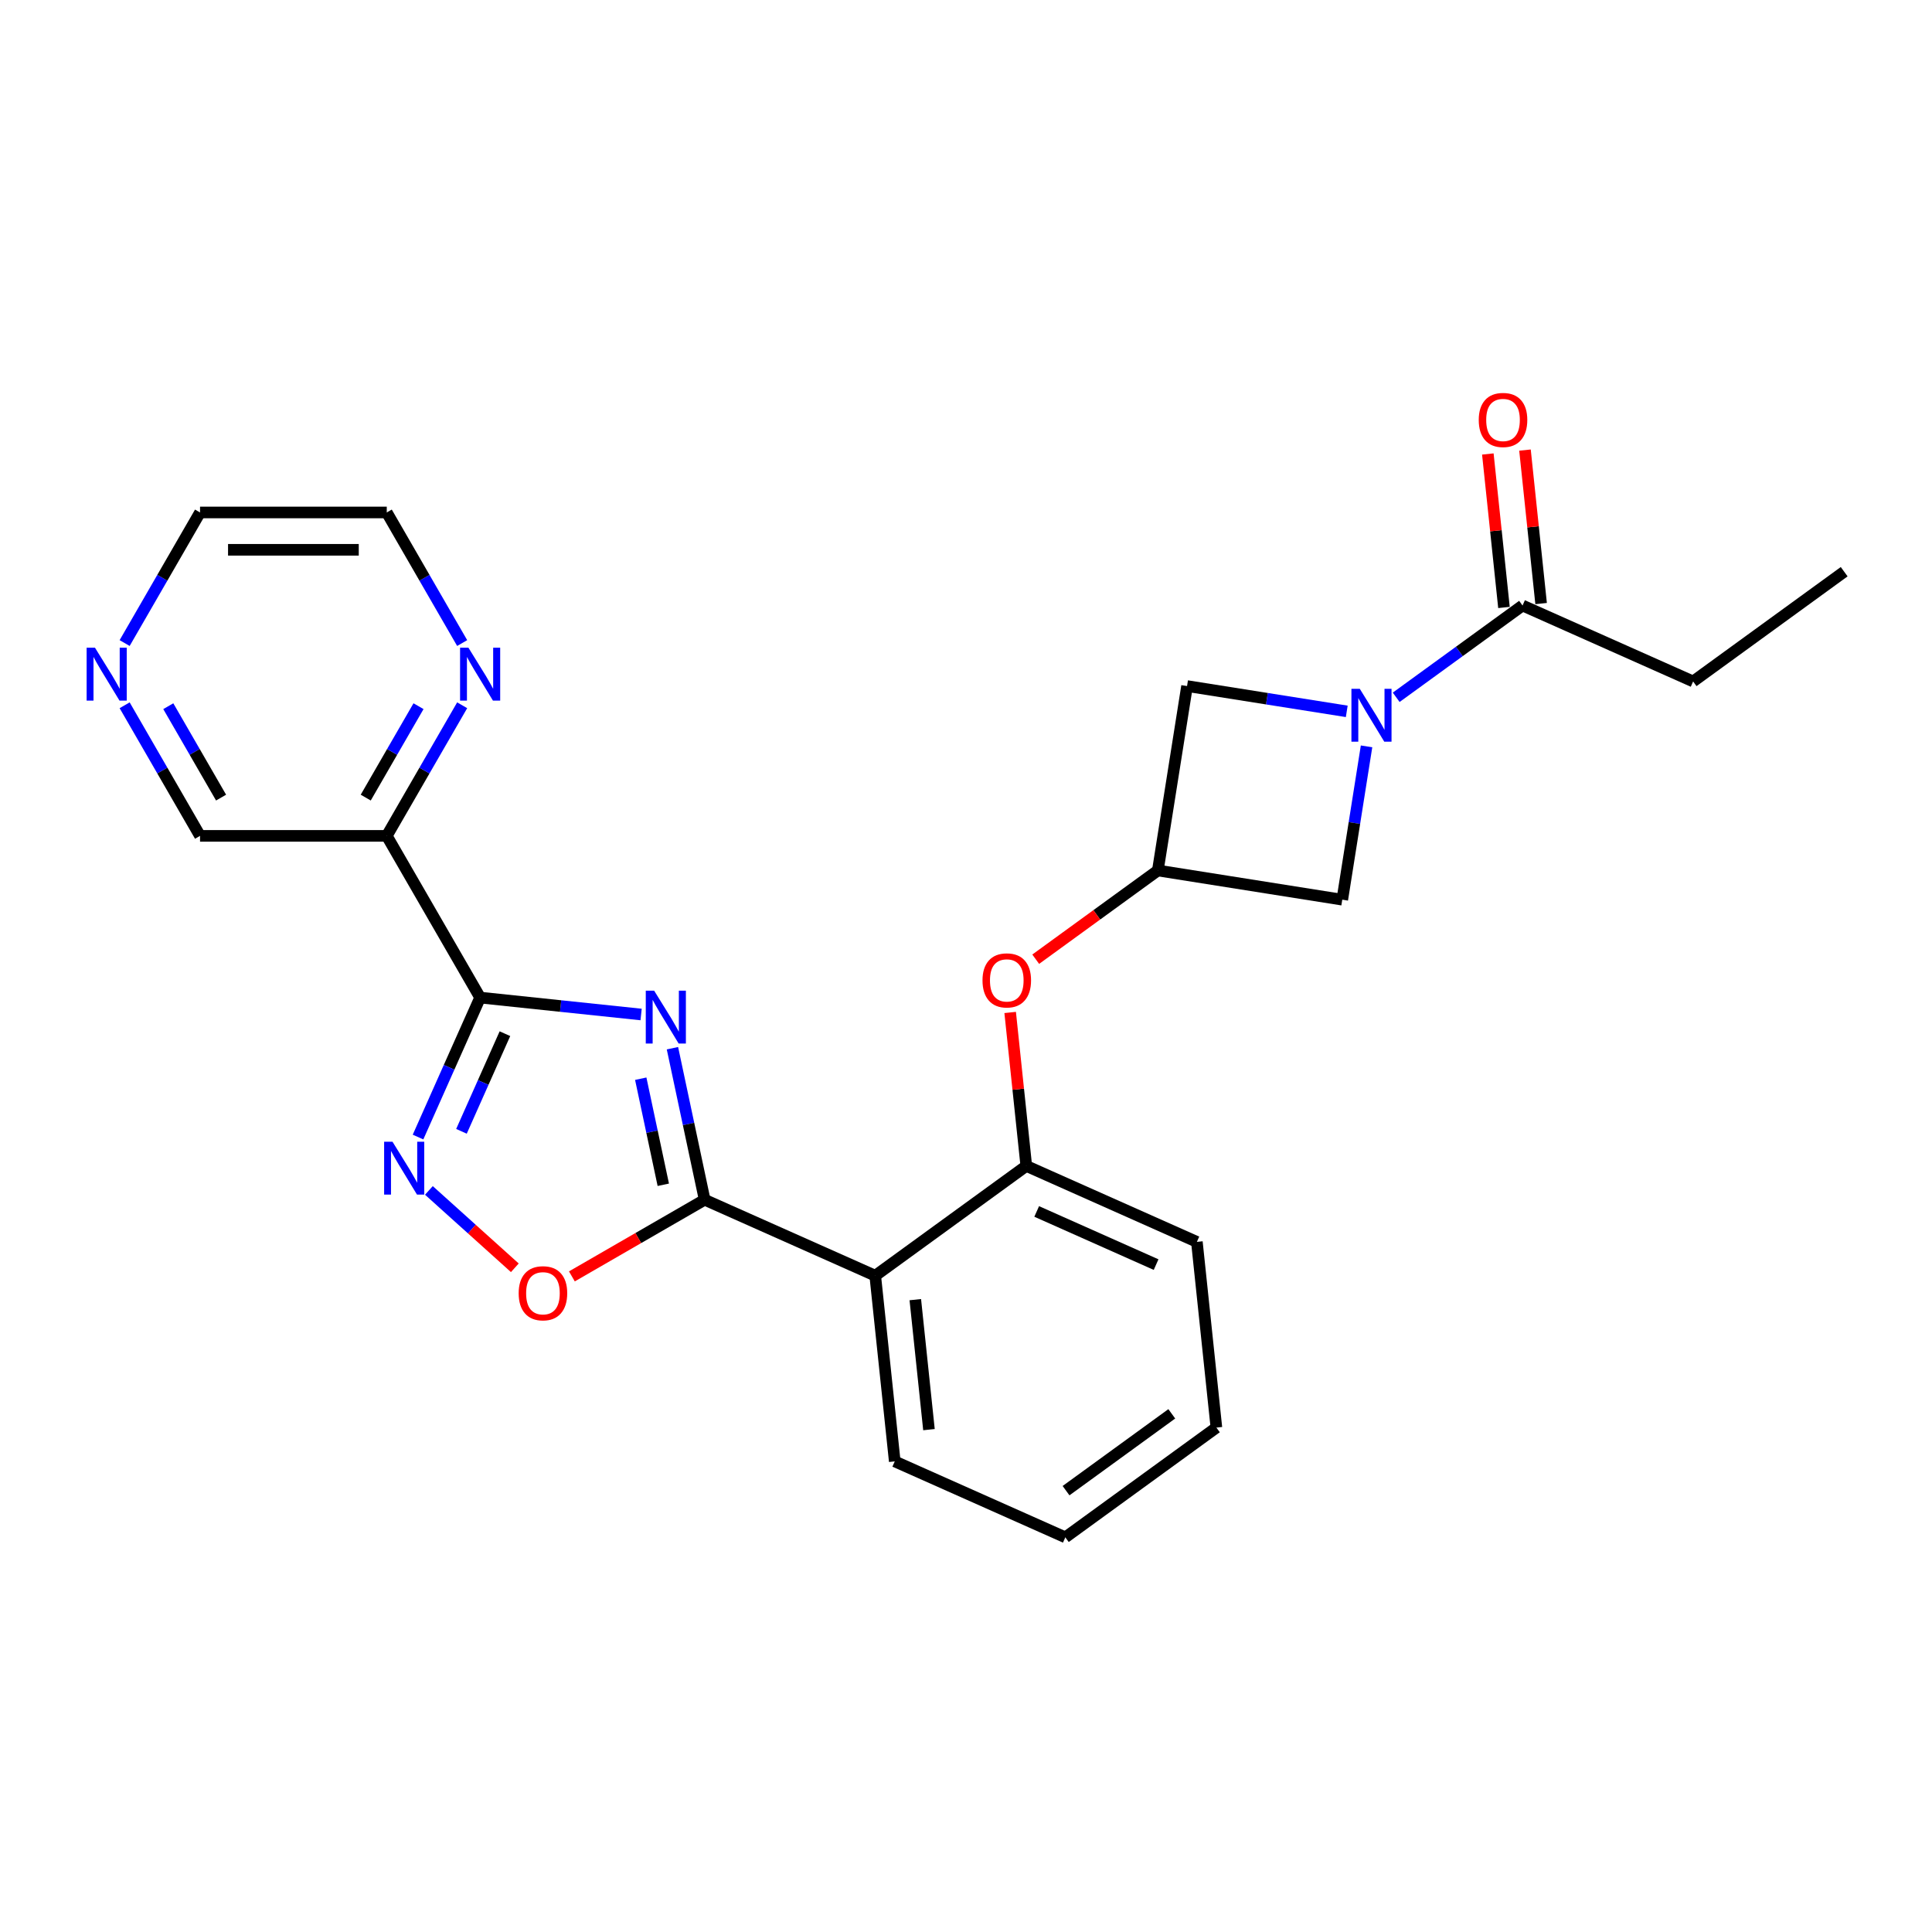 <?xml version='1.0' encoding='iso-8859-1'?>
<svg version='1.1' baseProfile='full'
              xmlns='http://www.w3.org/2000/svg'
                      xmlns:rdkit='http://www.rdkit.org/xml'
                      xmlns:xlink='http://www.w3.org/1999/xlink'
                  xml:space='preserve'
width='1000px' height='1000px' viewBox='0 0 1000 1000'>
<!-- END OF HEADER -->
<rect style='opacity:1.0;fill:#FFFFFF;stroke:none' width='1000' height='1000' x='0' y='0'> </rect>
<path class='bond-0' d='M 331.836,525.103 L 290.174,520.724' style='fill:none;fill-rule:evenodd;stroke:#0000FF;stroke-width:6px;stroke-linecap:butt;stroke-linejoin:miter;stroke-opacity:1' />
<path class='bond-0' d='M 290.174,520.724 L 248.513,516.346' style='fill:none;fill-rule:evenodd;stroke:#000000;stroke-width:6px;stroke-linecap:butt;stroke-linejoin:miter;stroke-opacity:1' />
<path class='bond-1' d='M 348.054,542.55 L 356.39,581.767' style='fill:none;fill-rule:evenodd;stroke:#0000FF;stroke-width:6px;stroke-linecap:butt;stroke-linejoin:miter;stroke-opacity:1' />
<path class='bond-1' d='M 356.39,581.767 L 364.726,620.984' style='fill:none;fill-rule:evenodd;stroke:#000000;stroke-width:6px;stroke-linecap:butt;stroke-linejoin:miter;stroke-opacity:1' />
<path class='bond-1' d='M 331.648,558.334 L 337.483,585.786' style='fill:none;fill-rule:evenodd;stroke:#0000FF;stroke-width:6px;stroke-linecap:butt;stroke-linejoin:miter;stroke-opacity:1' />
<path class='bond-1' d='M 337.483,585.786 L 343.318,613.238' style='fill:none;fill-rule:evenodd;stroke:#000000;stroke-width:6px;stroke-linecap:butt;stroke-linejoin:miter;stroke-opacity:1' />
<path class='bond-2' d='M 248.513,516.346 L 232.442,552.441' style='fill:none;fill-rule:evenodd;stroke:#000000;stroke-width:6px;stroke-linecap:butt;stroke-linejoin:miter;stroke-opacity:1' />
<path class='bond-2' d='M 232.442,552.441 L 216.372,588.536' style='fill:none;fill-rule:evenodd;stroke:#0000FF;stroke-width:6px;stroke-linecap:butt;stroke-linejoin:miter;stroke-opacity:1' />
<path class='bond-2' d='M 261.35,535.036 L 250.101,560.303' style='fill:none;fill-rule:evenodd;stroke:#000000;stroke-width:6px;stroke-linecap:butt;stroke-linejoin:miter;stroke-opacity:1' />
<path class='bond-2' d='M 250.101,560.303 L 238.851,585.57' style='fill:none;fill-rule:evenodd;stroke:#0000FF;stroke-width:6px;stroke-linecap:butt;stroke-linejoin:miter;stroke-opacity:1' />
<path class='bond-6' d='M 248.513,516.346 L 200.189,432.646' style='fill:none;fill-rule:evenodd;stroke:#000000;stroke-width:6px;stroke-linecap:butt;stroke-linejoin:miter;stroke-opacity:1' />
<path class='bond-4' d='M 364.726,620.984 L 453.019,660.295' style='fill:none;fill-rule:evenodd;stroke:#000000;stroke-width:6px;stroke-linecap:butt;stroke-linejoin:miter;stroke-opacity:1' />
<path class='bond-5' d='M 364.726,620.984 L 330.366,640.822' style='fill:none;fill-rule:evenodd;stroke:#000000;stroke-width:6px;stroke-linecap:butt;stroke-linejoin:miter;stroke-opacity:1' />
<path class='bond-5' d='M 330.366,640.822 L 296.007,660.659' style='fill:none;fill-rule:evenodd;stroke:#FF0000;stroke-width:6px;stroke-linecap:butt;stroke-linejoin:miter;stroke-opacity:1' />
<path class='bond-25' d='M 221.999,616.16 L 244.238,636.184' style='fill:none;fill-rule:evenodd;stroke:#0000FF;stroke-width:6px;stroke-linecap:butt;stroke-linejoin:miter;stroke-opacity:1' />
<path class='bond-25' d='M 244.238,636.184 L 266.476,656.207' style='fill:none;fill-rule:evenodd;stroke:#FF0000;stroke-width:6px;stroke-linecap:butt;stroke-linejoin:miter;stroke-opacity:1' />
<path class='bond-3' d='M 707.323,386.322 L 701.039,426' style='fill:none;fill-rule:evenodd;stroke:#0000FF;stroke-width:6px;stroke-linecap:butt;stroke-linejoin:miter;stroke-opacity:1' />
<path class='bond-3' d='M 701.039,426 L 694.754,465.678' style='fill:none;fill-rule:evenodd;stroke:#000000;stroke-width:6px;stroke-linecap:butt;stroke-linejoin:miter;stroke-opacity:1' />
<path class='bond-7' d='M 722.669,360.923 L 755.366,337.168' style='fill:none;fill-rule:evenodd;stroke:#0000FF;stroke-width:6px;stroke-linecap:butt;stroke-linejoin:miter;stroke-opacity:1' />
<path class='bond-7' d='M 755.366,337.168 L 788.063,313.412' style='fill:none;fill-rule:evenodd;stroke:#000000;stroke-width:6px;stroke-linecap:butt;stroke-linejoin:miter;stroke-opacity:1' />
<path class='bond-28' d='M 697.077,368.193 L 655.746,361.647' style='fill:none;fill-rule:evenodd;stroke:#0000FF;stroke-width:6px;stroke-linecap:butt;stroke-linejoin:miter;stroke-opacity:1' />
<path class='bond-28' d='M 655.746,361.647 L 614.415,355.101' style='fill:none;fill-rule:evenodd;stroke:#000000;stroke-width:6px;stroke-linecap:butt;stroke-linejoin:miter;stroke-opacity:1' />
<path class='bond-8' d='M 453.019,660.295 L 531.208,603.486' style='fill:none;fill-rule:evenodd;stroke:#000000;stroke-width:6px;stroke-linecap:butt;stroke-linejoin:miter;stroke-opacity:1' />
<path class='bond-17' d='M 453.019,660.295 L 463.121,756.413' style='fill:none;fill-rule:evenodd;stroke:#000000;stroke-width:6px;stroke-linecap:butt;stroke-linejoin:miter;stroke-opacity:1' />
<path class='bond-17' d='M 473.758,672.692 L 480.829,739.975' style='fill:none;fill-rule:evenodd;stroke:#000000;stroke-width:6px;stroke-linecap:butt;stroke-linejoin:miter;stroke-opacity:1' />
<path class='bond-13' d='M 200.189,432.646 L 219.703,398.847' style='fill:none;fill-rule:evenodd;stroke:#000000;stroke-width:6px;stroke-linecap:butt;stroke-linejoin:miter;stroke-opacity:1' />
<path class='bond-13' d='M 219.703,398.847 L 239.217,365.048' style='fill:none;fill-rule:evenodd;stroke:#0000FF;stroke-width:6px;stroke-linecap:butt;stroke-linejoin:miter;stroke-opacity:1' />
<path class='bond-13' d='M 189.303,412.841 L 202.963,389.182' style='fill:none;fill-rule:evenodd;stroke:#000000;stroke-width:6px;stroke-linecap:butt;stroke-linejoin:miter;stroke-opacity:1' />
<path class='bond-13' d='M 202.963,389.182 L 216.623,365.523' style='fill:none;fill-rule:evenodd;stroke:#0000FF;stroke-width:6px;stroke-linecap:butt;stroke-linejoin:miter;stroke-opacity:1' />
<path class='bond-16' d='M 200.189,432.646 L 103.541,432.646' style='fill:none;fill-rule:evenodd;stroke:#000000;stroke-width:6px;stroke-linecap:butt;stroke-linejoin:miter;stroke-opacity:1' />
<path class='bond-14' d='M 797.675,312.402 L 793.5,272.683' style='fill:none;fill-rule:evenodd;stroke:#000000;stroke-width:6px;stroke-linecap:butt;stroke-linejoin:miter;stroke-opacity:1' />
<path class='bond-14' d='M 793.5,272.683 L 789.326,232.964' style='fill:none;fill-rule:evenodd;stroke:#FF0000;stroke-width:6px;stroke-linecap:butt;stroke-linejoin:miter;stroke-opacity:1' />
<path class='bond-14' d='M 778.451,314.422 L 774.277,274.704' style='fill:none;fill-rule:evenodd;stroke:#000000;stroke-width:6px;stroke-linecap:butt;stroke-linejoin:miter;stroke-opacity:1' />
<path class='bond-14' d='M 774.277,274.704 L 770.102,234.985' style='fill:none;fill-rule:evenodd;stroke:#FF0000;stroke-width:6px;stroke-linecap:butt;stroke-linejoin:miter;stroke-opacity:1' />
<path class='bond-18' d='M 788.063,313.412 L 876.356,352.722' style='fill:none;fill-rule:evenodd;stroke:#000000;stroke-width:6px;stroke-linecap:butt;stroke-linejoin:miter;stroke-opacity:1' />
<path class='bond-10' d='M 531.208,603.486 L 527.034,563.768' style='fill:none;fill-rule:evenodd;stroke:#000000;stroke-width:6px;stroke-linecap:butt;stroke-linejoin:miter;stroke-opacity:1' />
<path class='bond-10' d='M 527.034,563.768 L 522.859,524.049' style='fill:none;fill-rule:evenodd;stroke:#FF0000;stroke-width:6px;stroke-linecap:butt;stroke-linejoin:miter;stroke-opacity:1' />
<path class='bond-19' d='M 531.208,603.486 L 619.501,642.797' style='fill:none;fill-rule:evenodd;stroke:#000000;stroke-width:6px;stroke-linecap:butt;stroke-linejoin:miter;stroke-opacity:1' />
<path class='bond-19' d='M 536.59,627.041 L 598.395,654.558' style='fill:none;fill-rule:evenodd;stroke:#000000;stroke-width:6px;stroke-linecap:butt;stroke-linejoin:miter;stroke-opacity:1' />
<path class='bond-9' d='M 599.296,450.559 L 567.691,473.521' style='fill:none;fill-rule:evenodd;stroke:#000000;stroke-width:6px;stroke-linecap:butt;stroke-linejoin:miter;stroke-opacity:1' />
<path class='bond-9' d='M 567.691,473.521 L 536.086,496.484' style='fill:none;fill-rule:evenodd;stroke:#FF0000;stroke-width:6px;stroke-linecap:butt;stroke-linejoin:miter;stroke-opacity:1' />
<path class='bond-11' d='M 599.296,450.559 L 614.415,355.101' style='fill:none;fill-rule:evenodd;stroke:#000000;stroke-width:6px;stroke-linecap:butt;stroke-linejoin:miter;stroke-opacity:1' />
<path class='bond-12' d='M 599.296,450.559 L 694.754,465.678' style='fill:none;fill-rule:evenodd;stroke:#000000;stroke-width:6px;stroke-linecap:butt;stroke-linejoin:miter;stroke-opacity:1' />
<path class='bond-20' d='M 239.217,332.845 L 219.703,299.046' style='fill:none;fill-rule:evenodd;stroke:#0000FF;stroke-width:6px;stroke-linecap:butt;stroke-linejoin:miter;stroke-opacity:1' />
<path class='bond-20' d='M 219.703,299.046 L 200.189,265.247' style='fill:none;fill-rule:evenodd;stroke:#000000;stroke-width:6px;stroke-linecap:butt;stroke-linejoin:miter;stroke-opacity:1' />
<path class='bond-15' d='M 64.513,365.048 L 84.027,398.847' style='fill:none;fill-rule:evenodd;stroke:#0000FF;stroke-width:6px;stroke-linecap:butt;stroke-linejoin:miter;stroke-opacity:1' />
<path class='bond-15' d='M 84.027,398.847 L 103.541,432.646' style='fill:none;fill-rule:evenodd;stroke:#000000;stroke-width:6px;stroke-linecap:butt;stroke-linejoin:miter;stroke-opacity:1' />
<path class='bond-15' d='M 87.107,365.523 L 100.767,389.182' style='fill:none;fill-rule:evenodd;stroke:#0000FF;stroke-width:6px;stroke-linecap:butt;stroke-linejoin:miter;stroke-opacity:1' />
<path class='bond-15' d='M 100.767,389.182 L 114.427,412.841' style='fill:none;fill-rule:evenodd;stroke:#000000;stroke-width:6px;stroke-linecap:butt;stroke-linejoin:miter;stroke-opacity:1' />
<path class='bond-21' d='M 64.513,332.845 L 84.027,299.046' style='fill:none;fill-rule:evenodd;stroke:#0000FF;stroke-width:6px;stroke-linecap:butt;stroke-linejoin:miter;stroke-opacity:1' />
<path class='bond-21' d='M 84.027,299.046 L 103.541,265.247' style='fill:none;fill-rule:evenodd;stroke:#000000;stroke-width:6px;stroke-linecap:butt;stroke-linejoin:miter;stroke-opacity:1' />
<path class='bond-23' d='M 463.121,756.413 L 551.413,795.723' style='fill:none;fill-rule:evenodd;stroke:#000000;stroke-width:6px;stroke-linecap:butt;stroke-linejoin:miter;stroke-opacity:1' />
<path class='bond-22' d='M 876.356,352.722 L 954.545,295.914' style='fill:none;fill-rule:evenodd;stroke:#000000;stroke-width:6px;stroke-linecap:butt;stroke-linejoin:miter;stroke-opacity:1' />
<path class='bond-26' d='M 619.501,642.797 L 629.603,738.915' style='fill:none;fill-rule:evenodd;stroke:#000000;stroke-width:6px;stroke-linecap:butt;stroke-linejoin:miter;stroke-opacity:1' />
<path class='bond-27' d='M 200.189,265.247 L 103.541,265.247' style='fill:none;fill-rule:evenodd;stroke:#000000;stroke-width:6px;stroke-linecap:butt;stroke-linejoin:miter;stroke-opacity:1' />
<path class='bond-27' d='M 185.692,284.576 L 118.038,284.576' style='fill:none;fill-rule:evenodd;stroke:#000000;stroke-width:6px;stroke-linecap:butt;stroke-linejoin:miter;stroke-opacity:1' />
<path class='bond-24' d='M 551.413,795.723 L 629.603,738.915' style='fill:none;fill-rule:evenodd;stroke:#000000;stroke-width:6px;stroke-linecap:butt;stroke-linejoin:miter;stroke-opacity:1' />
<path class='bond-24' d='M 551.78,771.564 L 606.513,731.798' style='fill:none;fill-rule:evenodd;stroke:#000000;stroke-width:6px;stroke-linecap:butt;stroke-linejoin:miter;stroke-opacity:1' />
<path  class='atom-0' d='M 338.582 512.763
L 347.551 527.26
Q 348.44 528.69, 349.87 531.281
Q 351.301 533.871, 351.378 534.025
L 351.378 512.763
L 355.012 512.763
L 355.012 540.133
L 351.262 540.133
L 341.636 524.283
Q 340.515 522.428, 339.316 520.301
Q 338.156 518.175, 337.808 517.518
L 337.808 540.133
L 334.252 540.133
L 334.252 512.763
L 338.582 512.763
' fill='#0000FF'/>
<path  class='atom-3' d='M 203.153 590.953
L 212.122 605.45
Q 213.011 606.88, 214.441 609.47
Q 215.872 612.061, 215.949 612.215
L 215.949 590.953
L 219.583 590.953
L 219.583 618.323
L 215.833 618.323
L 206.207 602.473
Q 205.086 600.617, 203.887 598.491
Q 202.727 596.365, 202.38 595.708
L 202.38 618.323
L 198.823 618.323
L 198.823 590.953
L 203.153 590.953
' fill='#0000FF'/>
<path  class='atom-4' d='M 703.823 356.535
L 712.792 371.032
Q 713.681 372.462, 715.112 375.053
Q 716.542 377.643, 716.619 377.797
L 716.619 356.535
L 720.253 356.535
L 720.253 383.906
L 716.503 383.906
L 706.877 368.055
Q 705.756 366.2, 704.558 364.073
Q 703.398 361.947, 703.05 361.29
L 703.05 383.906
L 699.493 383.906
L 699.493 356.535
L 703.823 356.535
' fill='#0000FF'/>
<path  class='atom-6' d='M 268.462 669.386
Q 268.462 662.813, 271.71 659.141
Q 274.957 655.468, 281.026 655.468
Q 287.096 655.468, 290.343 659.141
Q 293.591 662.813, 293.591 669.386
Q 293.591 676.035, 290.305 679.824
Q 287.019 683.573, 281.026 683.573
Q 274.996 683.573, 271.71 679.824
Q 268.462 676.074, 268.462 669.386
M 281.026 680.481
Q 285.202 680.481, 287.444 677.697
Q 289.725 674.875, 289.725 669.386
Q 289.725 664.012, 287.444 661.306
Q 285.202 658.561, 281.026 658.561
Q 276.851 658.561, 274.57 661.267
Q 272.328 663.973, 272.328 669.386
Q 272.328 674.914, 274.57 677.697
Q 276.851 680.481, 281.026 680.481
' fill='#FF0000'/>
<path  class='atom-11' d='M 508.542 507.445
Q 508.542 500.873, 511.789 497.2
Q 515.036 493.528, 521.106 493.528
Q 527.175 493.528, 530.423 497.2
Q 533.67 500.873, 533.67 507.445
Q 533.67 514.094, 530.384 517.883
Q 527.098 521.633, 521.106 521.633
Q 515.075 521.633, 511.789 517.883
Q 508.542 514.133, 508.542 507.445
M 521.106 518.54
Q 525.281 518.54, 527.523 515.757
Q 529.804 512.935, 529.804 507.445
Q 529.804 502.071, 527.523 499.365
Q 525.281 496.62, 521.106 496.62
Q 516.931 496.62, 514.65 499.326
Q 512.408 502.033, 512.408 507.445
Q 512.408 512.973, 514.65 515.757
Q 516.931 518.54, 521.106 518.54
' fill='#FF0000'/>
<path  class='atom-14' d='M 242.463 335.261
L 251.432 349.758
Q 252.321 351.189, 253.752 353.779
Q 255.182 356.369, 255.259 356.523
L 255.259 335.261
L 258.893 335.261
L 258.893 362.632
L 255.143 362.632
L 245.517 346.781
Q 244.396 344.926, 243.198 342.799
Q 242.038 340.673, 241.69 340.016
L 241.69 362.632
L 238.133 362.632
L 238.133 335.261
L 242.463 335.261
' fill='#0000FF'/>
<path  class='atom-15' d='M 765.396 217.371
Q 765.396 210.798, 768.644 207.126
Q 771.891 203.453, 777.961 203.453
Q 784.03 203.453, 787.278 207.126
Q 790.525 210.798, 790.525 217.371
Q 790.525 224.02, 787.239 227.809
Q 783.953 231.558, 777.961 231.558
Q 771.93 231.558, 768.644 227.809
Q 765.396 224.059, 765.396 217.371
M 777.961 228.466
Q 782.136 228.466, 784.378 225.682
Q 786.659 222.86, 786.659 217.371
Q 786.659 211.997, 784.378 209.291
Q 782.136 206.546, 777.961 206.546
Q 773.785 206.546, 771.505 209.252
Q 769.262 211.958, 769.262 217.371
Q 769.262 222.899, 771.505 225.682
Q 773.785 228.466, 777.961 228.466
' fill='#FF0000'/>
<path  class='atom-16' d='M 49.167 335.261
L 58.136 349.758
Q 59.025 351.189, 60.455 353.779
Q 61.886 356.369, 61.963 356.523
L 61.963 335.261
L 65.597 335.261
L 65.597 362.632
L 61.847 362.632
L 52.221 346.781
Q 51.1 344.926, 49.901 342.799
Q 48.742 340.673, 48.394 340.016
L 48.394 362.632
L 44.837 362.632
L 44.837 335.261
L 49.167 335.261
' fill='#0000FF'/>
</svg>
